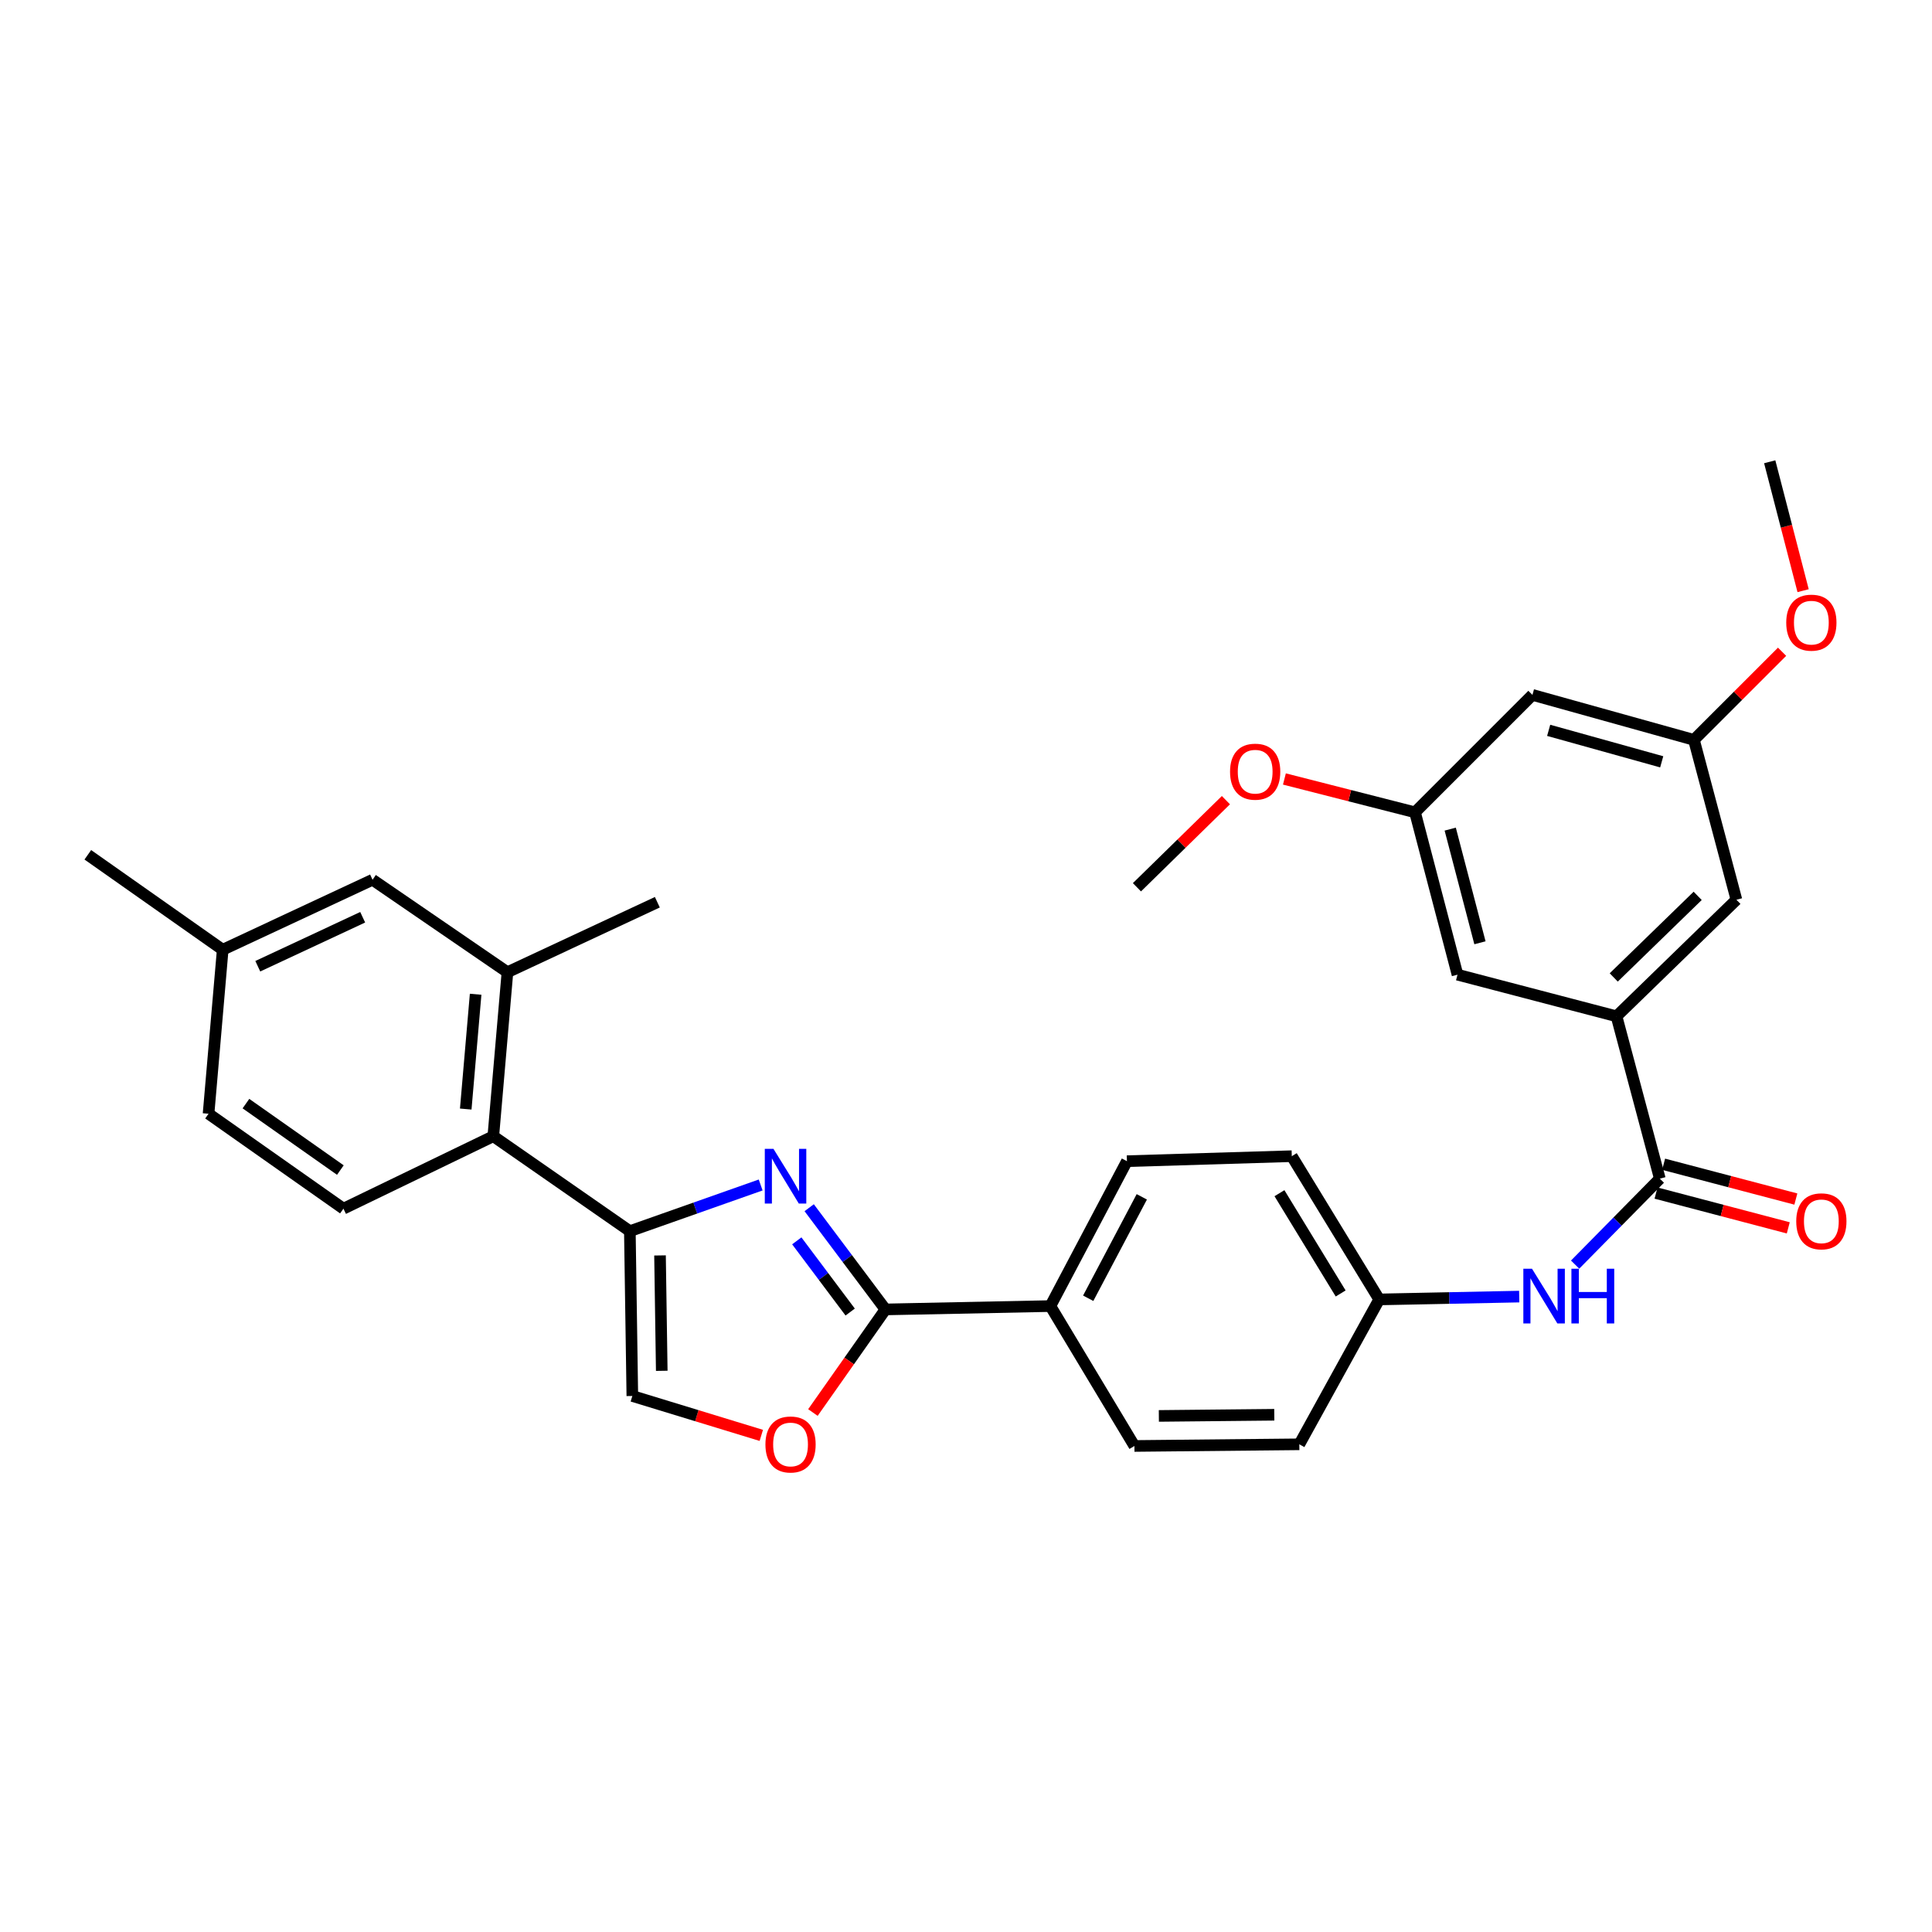 <?xml version='1.0' encoding='iso-8859-1'?>
<svg version='1.1' baseProfile='full'
              xmlns='http://www.w3.org/2000/svg'
                      xmlns:rdkit='http://www.rdkit.org/xml'
                      xmlns:xlink='http://www.w3.org/1999/xlink'
                  xml:space='preserve'
width='1000px' height='1000px' viewBox='0 0 1000 1000'>
<!-- END OF HEADER -->
<rect style='opacity:1.0;fill:#FFFFFF;stroke:none' width='1000' height='1000' x='0' y='0'> </rect>
<path class='bond-0' d='M 393.721,613.343 L 359.865,625.294' style='fill:none;fill-rule:evenodd;stroke:#0000FF;stroke-width:6px;stroke-linecap:butt;stroke-linejoin:miter;stroke-opacity:1' />
<path class='bond-0' d='M 359.865,625.294 L 326.009,637.245' style='fill:none;fill-rule:evenodd;stroke:#000000;stroke-width:6px;stroke-linecap:butt;stroke-linejoin:miter;stroke-opacity:1' />
<path class='bond-1' d='M 418.832,625.112 L 438.57,651.435' style='fill:none;fill-rule:evenodd;stroke:#0000FF;stroke-width:6px;stroke-linecap:butt;stroke-linejoin:miter;stroke-opacity:1' />
<path class='bond-1' d='M 438.57,651.435 L 458.309,677.758' style='fill:none;fill-rule:evenodd;stroke:#000000;stroke-width:6px;stroke-linecap:butt;stroke-linejoin:miter;stroke-opacity:1' />
<path class='bond-1' d='M 412.414,642.262 L 426.231,660.688' style='fill:none;fill-rule:evenodd;stroke:#0000FF;stroke-width:6px;stroke-linecap:butt;stroke-linejoin:miter;stroke-opacity:1' />
<path class='bond-1' d='M 426.231,660.688 L 440.048,679.114' style='fill:none;fill-rule:evenodd;stroke:#000000;stroke-width:6px;stroke-linecap:butt;stroke-linejoin:miter;stroke-opacity:1' />
<path class='bond-4' d='M 326.009,637.245 L 255.335,588.104' style='fill:none;fill-rule:evenodd;stroke:#000000;stroke-width:6px;stroke-linecap:butt;stroke-linejoin:miter;stroke-opacity:1' />
<path class='bond-5' d='M 326.009,637.245 L 327.295,722.563' style='fill:none;fill-rule:evenodd;stroke:#000000;stroke-width:6px;stroke-linecap:butt;stroke-linejoin:miter;stroke-opacity:1' />
<path class='bond-5' d='M 341.624,649.811 L 342.524,709.533' style='fill:none;fill-rule:evenodd;stroke:#000000;stroke-width:6px;stroke-linecap:butt;stroke-linejoin:miter;stroke-opacity:1' />
<path class='bond-3' d='M 458.309,677.758 L 439.536,704.439' style='fill:none;fill-rule:evenodd;stroke:#000000;stroke-width:6px;stroke-linecap:butt;stroke-linejoin:miter;stroke-opacity:1' />
<path class='bond-3' d='M 439.536,704.439 L 420.762,731.121' style='fill:none;fill-rule:evenodd;stroke:#FF0000;stroke-width:6px;stroke-linecap:butt;stroke-linejoin:miter;stroke-opacity:1' />
<path class='bond-9' d='M 458.309,677.758 L 543.67,676.018' style='fill:none;fill-rule:evenodd;stroke:#000000;stroke-width:6px;stroke-linecap:butt;stroke-linejoin:miter;stroke-opacity:1' />
<path class='bond-2' d='M 859.125,610.074 L 837.203,632.316' style='fill:none;fill-rule:evenodd;stroke:#000000;stroke-width:6px;stroke-linecap:butt;stroke-linejoin:miter;stroke-opacity:1' />
<path class='bond-2' d='M 837.203,632.316 L 815.281,654.558' style='fill:none;fill-rule:evenodd;stroke:#0000FF;stroke-width:6px;stroke-linecap:butt;stroke-linejoin:miter;stroke-opacity:1' />
<path class='bond-6' d='M 859.125,610.074 L 836.709,526.033' style='fill:none;fill-rule:evenodd;stroke:#000000;stroke-width:6px;stroke-linecap:butt;stroke-linejoin:miter;stroke-opacity:1' />
<path class='bond-13' d='M 857.163,617.532 L 891.384,626.536' style='fill:none;fill-rule:evenodd;stroke:#000000;stroke-width:6px;stroke-linecap:butt;stroke-linejoin:miter;stroke-opacity:1' />
<path class='bond-13' d='M 891.384,626.536 L 925.606,635.539' style='fill:none;fill-rule:evenodd;stroke:#FF0000;stroke-width:6px;stroke-linecap:butt;stroke-linejoin:miter;stroke-opacity:1' />
<path class='bond-13' d='M 861.087,602.616 L 895.309,611.62' style='fill:none;fill-rule:evenodd;stroke:#000000;stroke-width:6px;stroke-linecap:butt;stroke-linejoin:miter;stroke-opacity:1' />
<path class='bond-13' d='M 895.309,611.62 L 929.53,620.623' style='fill:none;fill-rule:evenodd;stroke:#FF0000;stroke-width:6px;stroke-linecap:butt;stroke-linejoin:miter;stroke-opacity:1' />
<path class='bond-31' d='M 394.045,742.951 L 360.67,732.757' style='fill:none;fill-rule:evenodd;stroke:#FF0000;stroke-width:6px;stroke-linecap:butt;stroke-linejoin:miter;stroke-opacity:1' />
<path class='bond-31' d='M 360.67,732.757 L 327.295,722.563' style='fill:none;fill-rule:evenodd;stroke:#000000;stroke-width:6px;stroke-linecap:butt;stroke-linejoin:miter;stroke-opacity:1' />
<path class='bond-7' d='M 255.335,588.104 L 262.653,503.215' style='fill:none;fill-rule:evenodd;stroke:#000000;stroke-width:6px;stroke-linecap:butt;stroke-linejoin:miter;stroke-opacity:1' />
<path class='bond-7' d='M 241.066,574.046 L 246.188,514.623' style='fill:none;fill-rule:evenodd;stroke:#000000;stroke-width:6px;stroke-linecap:butt;stroke-linejoin:miter;stroke-opacity:1' />
<path class='bond-10' d='M 255.335,588.104 L 177.763,625.609' style='fill:none;fill-rule:evenodd;stroke:#000000;stroke-width:6px;stroke-linecap:butt;stroke-linejoin:miter;stroke-opacity:1' />
<path class='bond-11' d='M 836.709,526.033 L 898.772,465.71' style='fill:none;fill-rule:evenodd;stroke:#000000;stroke-width:6px;stroke-linecap:butt;stroke-linejoin:miter;stroke-opacity:1' />
<path class='bond-11' d='M 835.269,505.924 L 878.713,463.698' style='fill:none;fill-rule:evenodd;stroke:#000000;stroke-width:6px;stroke-linecap:butt;stroke-linejoin:miter;stroke-opacity:1' />
<path class='bond-12' d='M 836.709,526.033 L 754.399,504.491' style='fill:none;fill-rule:evenodd;stroke:#000000;stroke-width:6px;stroke-linecap:butt;stroke-linejoin:miter;stroke-opacity:1' />
<path class='bond-14' d='M 262.653,503.215 L 192.835,455.359' style='fill:none;fill-rule:evenodd;stroke:#000000;stroke-width:6px;stroke-linecap:butt;stroke-linejoin:miter;stroke-opacity:1' />
<path class='bond-27' d='M 262.653,503.215 L 340.242,466.995' style='fill:none;fill-rule:evenodd;stroke:#000000;stroke-width:6px;stroke-linecap:butt;stroke-linejoin:miter;stroke-opacity:1' />
<path class='bond-8' d='M 786.347,671.113 L 750.113,671.848' style='fill:none;fill-rule:evenodd;stroke:#0000FF;stroke-width:6px;stroke-linecap:butt;stroke-linejoin:miter;stroke-opacity:1' />
<path class='bond-8' d='M 750.113,671.848 L 713.878,672.582' style='fill:none;fill-rule:evenodd;stroke:#000000;stroke-width:6px;stroke-linecap:butt;stroke-linejoin:miter;stroke-opacity:1' />
<path class='bond-18' d='M 543.67,676.018 L 583.3,601.026' style='fill:none;fill-rule:evenodd;stroke:#000000;stroke-width:6px;stroke-linecap:butt;stroke-linejoin:miter;stroke-opacity:1' />
<path class='bond-18' d='M 563.251,671.976 L 590.992,619.481' style='fill:none;fill-rule:evenodd;stroke:#000000;stroke-width:6px;stroke-linecap:butt;stroke-linejoin:miter;stroke-opacity:1' />
<path class='bond-19' d='M 543.67,676.018 L 587.173,748.432' style='fill:none;fill-rule:evenodd;stroke:#000000;stroke-width:6px;stroke-linecap:butt;stroke-linejoin:miter;stroke-opacity:1' />
<path class='bond-21' d='M 177.763,625.609 L 107.946,576.468' style='fill:none;fill-rule:evenodd;stroke:#000000;stroke-width:6px;stroke-linecap:butt;stroke-linejoin:miter;stroke-opacity:1' />
<path class='bond-21' d='M 176.168,605.625 L 127.296,571.226' style='fill:none;fill-rule:evenodd;stroke:#000000;stroke-width:6px;stroke-linecap:butt;stroke-linejoin:miter;stroke-opacity:1' />
<path class='bond-17' d='M 898.772,465.71 L 876.776,382.954' style='fill:none;fill-rule:evenodd;stroke:#000000;stroke-width:6px;stroke-linecap:butt;stroke-linejoin:miter;stroke-opacity:1' />
<path class='bond-16' d='M 754.399,504.491 L 732.412,420.45' style='fill:none;fill-rule:evenodd;stroke:#000000;stroke-width:6px;stroke-linecap:butt;stroke-linejoin:miter;stroke-opacity:1' />
<path class='bond-16' d='M 766.022,487.981 L 750.631,429.152' style='fill:none;fill-rule:evenodd;stroke:#000000;stroke-width:6px;stroke-linecap:butt;stroke-linejoin:miter;stroke-opacity:1' />
<path class='bond-33' d='M 192.835,455.359 L 115.272,491.578' style='fill:none;fill-rule:evenodd;stroke:#000000;stroke-width:6px;stroke-linecap:butt;stroke-linejoin:miter;stroke-opacity:1' />
<path class='bond-33' d='M 187.727,474.767 L 133.432,500.12' style='fill:none;fill-rule:evenodd;stroke:#000000;stroke-width:6px;stroke-linecap:butt;stroke-linejoin:miter;stroke-opacity:1' />
<path class='bond-15' d='M 793.189,359.673 L 732.412,420.45' style='fill:none;fill-rule:evenodd;stroke:#000000;stroke-width:6px;stroke-linecap:butt;stroke-linejoin:miter;stroke-opacity:1' />
<path class='bond-34' d='M 793.189,359.673 L 876.776,382.954' style='fill:none;fill-rule:evenodd;stroke:#000000;stroke-width:6px;stroke-linecap:butt;stroke-linejoin:miter;stroke-opacity:1' />
<path class='bond-34' d='M 801.589,378.023 L 860.1,394.319' style='fill:none;fill-rule:evenodd;stroke:#000000;stroke-width:6px;stroke-linecap:butt;stroke-linejoin:miter;stroke-opacity:1' />
<path class='bond-25' d='M 732.412,420.45 L 698.61,411.824' style='fill:none;fill-rule:evenodd;stroke:#000000;stroke-width:6px;stroke-linecap:butt;stroke-linejoin:miter;stroke-opacity:1' />
<path class='bond-25' d='M 698.61,411.824 L 664.808,403.199' style='fill:none;fill-rule:evenodd;stroke:#FF0000;stroke-width:6px;stroke-linecap:butt;stroke-linejoin:miter;stroke-opacity:1' />
<path class='bond-26' d='M 876.776,382.954 L 899.591,360.149' style='fill:none;fill-rule:evenodd;stroke:#000000;stroke-width:6px;stroke-linecap:butt;stroke-linejoin:miter;stroke-opacity:1' />
<path class='bond-26' d='M 899.591,360.149 L 922.405,337.344' style='fill:none;fill-rule:evenodd;stroke:#FF0000;stroke-width:6px;stroke-linecap:butt;stroke-linejoin:miter;stroke-opacity:1' />
<path class='bond-24' d='M 583.3,601.026 L 668.627,598.438' style='fill:none;fill-rule:evenodd;stroke:#000000;stroke-width:6px;stroke-linecap:butt;stroke-linejoin:miter;stroke-opacity:1' />
<path class='bond-23' d='M 587.173,748.432 L 672.525,747.575' style='fill:none;fill-rule:evenodd;stroke:#000000;stroke-width:6px;stroke-linecap:butt;stroke-linejoin:miter;stroke-opacity:1' />
<path class='bond-23' d='M 599.821,732.881 L 659.568,732.281' style='fill:none;fill-rule:evenodd;stroke:#000000;stroke-width:6px;stroke-linecap:butt;stroke-linejoin:miter;stroke-opacity:1' />
<path class='bond-20' d='M 713.878,672.582 L 672.525,747.575' style='fill:none;fill-rule:evenodd;stroke:#000000;stroke-width:6px;stroke-linecap:butt;stroke-linejoin:miter;stroke-opacity:1' />
<path class='bond-32' d='M 713.878,672.582 L 668.627,598.438' style='fill:none;fill-rule:evenodd;stroke:#000000;stroke-width:6px;stroke-linecap:butt;stroke-linejoin:miter;stroke-opacity:1' />
<path class='bond-32' d='M 693.925,669.496 L 662.249,617.595' style='fill:none;fill-rule:evenodd;stroke:#000000;stroke-width:6px;stroke-linecap:butt;stroke-linejoin:miter;stroke-opacity:1' />
<path class='bond-22' d='M 107.946,576.468 L 115.272,491.578' style='fill:none;fill-rule:evenodd;stroke:#000000;stroke-width:6px;stroke-linecap:butt;stroke-linejoin:miter;stroke-opacity:1' />
<path class='bond-28' d='M 115.272,491.578 L 45.455,442.437' style='fill:none;fill-rule:evenodd;stroke:#000000;stroke-width:6px;stroke-linecap:butt;stroke-linejoin:miter;stroke-opacity:1' />
<path class='bond-29' d='M 634.532,414.16 L 611.504,436.704' style='fill:none;fill-rule:evenodd;stroke:#FF0000;stroke-width:6px;stroke-linecap:butt;stroke-linejoin:miter;stroke-opacity:1' />
<path class='bond-29' d='M 611.504,436.704 L 588.476,459.249' style='fill:none;fill-rule:evenodd;stroke:#000000;stroke-width:6px;stroke-linecap:butt;stroke-linejoin:miter;stroke-opacity:1' />
<path class='bond-30' d='M 933.288,305.733 L 924.646,272.371' style='fill:none;fill-rule:evenodd;stroke:#FF0000;stroke-width:6px;stroke-linecap:butt;stroke-linejoin:miter;stroke-opacity:1' />
<path class='bond-30' d='M 924.646,272.371 L 916.004,239.009' style='fill:none;fill-rule:evenodd;stroke:#000000;stroke-width:6px;stroke-linecap:butt;stroke-linejoin:miter;stroke-opacity:1' />
<path  class='atom-0' d='M 400.337 594.637
L 409.617 609.637
Q 410.537 611.117, 412.017 613.797
Q 413.497 616.477, 413.577 616.637
L 413.577 594.637
L 417.337 594.637
L 417.337 622.957
L 413.457 622.957
L 403.497 606.557
Q 402.337 604.637, 401.097 602.437
Q 399.897 600.237, 399.537 599.557
L 399.537 622.957
L 395.857 622.957
L 395.857 594.637
L 400.337 594.637
' fill='#0000FF'/>
<path  class='atom-4' d='M 396.185 747.655
Q 396.185 740.855, 399.545 737.055
Q 402.905 733.255, 409.185 733.255
Q 415.465 733.255, 418.825 737.055
Q 422.185 740.855, 422.185 747.655
Q 422.185 754.535, 418.785 758.455
Q 415.385 762.335, 409.185 762.335
Q 402.945 762.335, 399.545 758.455
Q 396.185 754.575, 396.185 747.655
M 409.185 759.135
Q 413.505 759.135, 415.825 756.255
Q 418.185 753.335, 418.185 747.655
Q 418.185 742.095, 415.825 739.295
Q 413.505 736.455, 409.185 736.455
Q 404.865 736.455, 402.505 739.255
Q 400.185 742.055, 400.185 747.655
Q 400.185 753.375, 402.505 756.255
Q 404.865 759.135, 409.185 759.135
' fill='#FF0000'/>
<path  class='atom-9' d='M 792.962 656.692
L 802.242 671.692
Q 803.162 673.172, 804.642 675.852
Q 806.122 678.532, 806.202 678.692
L 806.202 656.692
L 809.962 656.692
L 809.962 685.012
L 806.082 685.012
L 796.122 668.612
Q 794.962 666.692, 793.722 664.492
Q 792.522 662.292, 792.162 661.612
L 792.162 685.012
L 788.482 685.012
L 788.482 656.692
L 792.962 656.692
' fill='#0000FF'/>
<path  class='atom-9' d='M 813.362 656.692
L 817.202 656.692
L 817.202 668.732
L 831.682 668.732
L 831.682 656.692
L 835.522 656.692
L 835.522 685.012
L 831.682 685.012
L 831.682 671.932
L 817.202 671.932
L 817.202 685.012
L 813.362 685.012
L 813.362 656.692
' fill='#0000FF'/>
<path  class='atom-14' d='M 929.729 632.15
Q 929.729 625.35, 933.089 621.55
Q 936.449 617.75, 942.729 617.75
Q 949.009 617.75, 952.369 621.55
Q 955.729 625.35, 955.729 632.15
Q 955.729 639.03, 952.329 642.95
Q 948.929 646.83, 942.729 646.83
Q 936.489 646.83, 933.089 642.95
Q 929.729 639.07, 929.729 632.15
M 942.729 643.63
Q 947.049 643.63, 949.369 640.75
Q 951.729 637.83, 951.729 632.15
Q 951.729 626.59, 949.369 623.79
Q 947.049 620.95, 942.729 620.95
Q 938.409 620.95, 936.049 623.75
Q 933.729 626.55, 933.729 632.15
Q 933.729 637.87, 936.049 640.75
Q 938.409 643.63, 942.729 643.63
' fill='#FF0000'/>
<path  class='atom-26' d='M 636.673 399.417
Q 636.673 392.617, 640.033 388.817
Q 643.393 385.017, 649.673 385.017
Q 655.953 385.017, 659.313 388.817
Q 662.673 392.617, 662.673 399.417
Q 662.673 406.297, 659.273 410.217
Q 655.873 414.097, 649.673 414.097
Q 643.433 414.097, 640.033 410.217
Q 636.673 406.337, 636.673 399.417
M 649.673 410.897
Q 653.993 410.897, 656.313 408.017
Q 658.673 405.097, 658.673 399.417
Q 658.673 393.857, 656.313 391.057
Q 653.993 388.217, 649.673 388.217
Q 645.353 388.217, 642.993 391.017
Q 640.673 393.817, 640.673 399.417
Q 640.673 405.137, 642.993 408.017
Q 645.353 410.897, 649.673 410.897
' fill='#FF0000'/>
<path  class='atom-27' d='M 924.554 322.282
Q 924.554 315.482, 927.914 311.682
Q 931.274 307.882, 937.554 307.882
Q 943.834 307.882, 947.194 311.682
Q 950.554 315.482, 950.554 322.282
Q 950.554 329.162, 947.154 333.082
Q 943.754 336.962, 937.554 336.962
Q 931.314 336.962, 927.914 333.082
Q 924.554 329.202, 924.554 322.282
M 937.554 333.762
Q 941.874 333.762, 944.194 330.882
Q 946.554 327.962, 946.554 322.282
Q 946.554 316.722, 944.194 313.922
Q 941.874 311.082, 937.554 311.082
Q 933.234 311.082, 930.874 313.882
Q 928.554 316.682, 928.554 322.282
Q 928.554 328.002, 930.874 330.882
Q 933.234 333.762, 937.554 333.762
' fill='#FF0000'/>
</svg>

